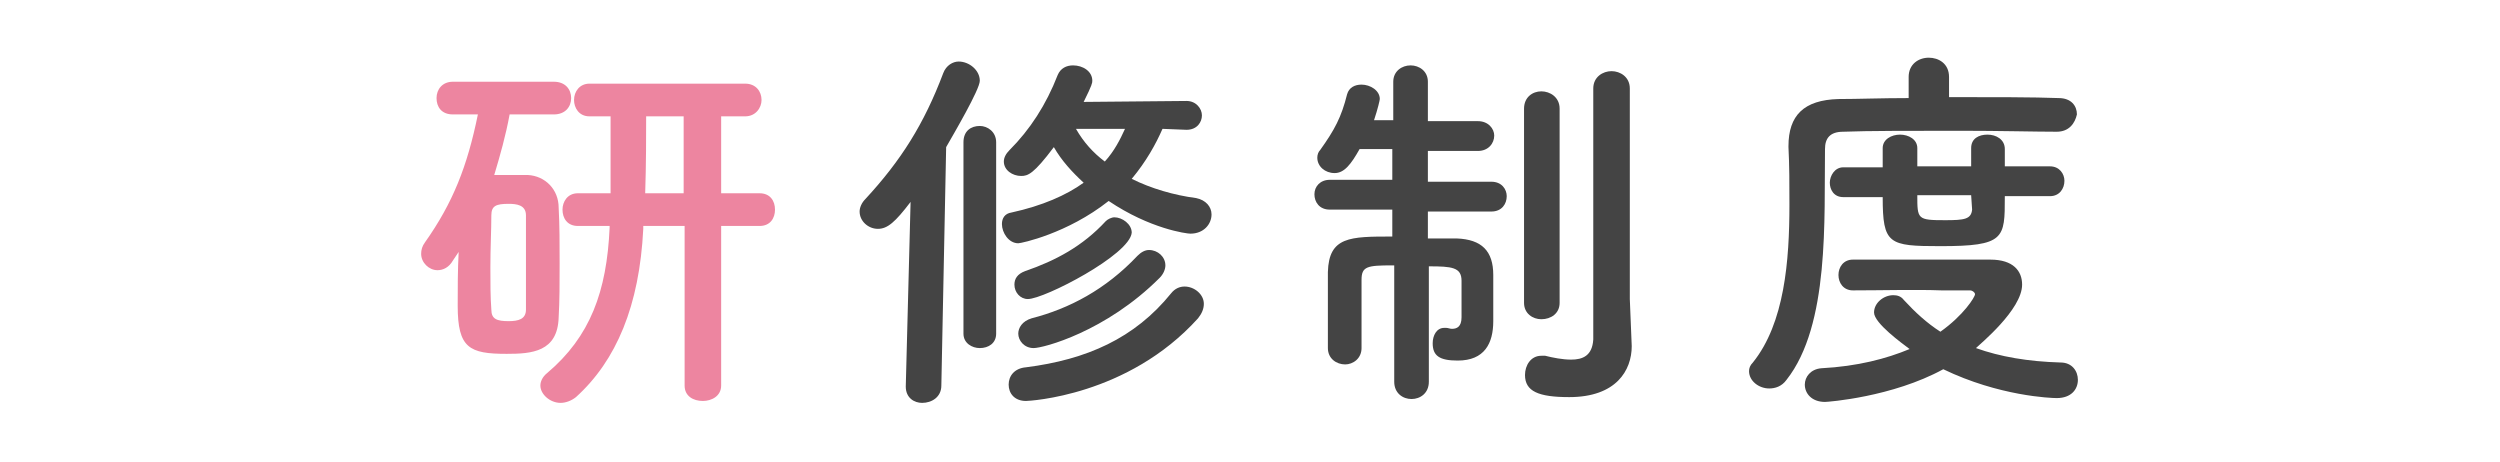 <?xml version="1.0" encoding="utf-8"?>
<!-- Generator: Adobe Illustrator 26.3.1, SVG Export Plug-In . SVG Version: 6.00 Build 0)  -->
<svg version="1.1" id="レイヤー_1" xmlns="http://www.w3.org/2000/svg" xmlns:xlink="http://www.w3.org/1999/xlink" x="0px"
	 y="0px" viewBox="0 0 260 48" style="enable-background:new 0 0 260 48;" xml:space="preserve">
<style type="text/css">
	.st0{fill:#ED85A0;}
	.st1{fill:#444444;}
</style>
<g>
	<g>
		<path d="M-2863.9,91.6c-1.2,0-1.8-0.9-1.8-1.8c0-0.8,0.6-1.7,1.8-1.7h21.1c0-3.6-0.3-3.9-2-4c-1.8-0.1-5.3-0.1-9-0.1
			c-4.3,0-8.7,0-10.9,0.1c0,0,0,0-0.1,0c-1.2,0-1.7-0.8-1.7-1.6c0-0.9,0.6-1.8,1.9-1.8c1.9,0,5.8,0,9.9,0l-0.1-13.5
			c0-1.2,1-1.8,2-1.8s2.1,0.6,2.1,1.8l-0.1,13.5c3.1,0,5.8,0,7.3,0.1c3.1,0.1,4.3,1.5,4.5,4.1c0.1,1.5,0.1,3.5,0.1,5.6
			c0,1.8,0,3.6-0.1,5.1c-0.2,2.4-1.9,4-4.7,4.1c-2.4,0.1-7.2,0.1-11.8,0.1c-3.7,0-7.2,0-9.1,0c-1.2,0-1.8-0.9-1.8-1.8
			c0-0.8,0.6-1.7,1.8-1.7l0,0c2.2,0,6.3,0,10.3,0s7.9,0,9.8,0c1,0,1.7-0.1,1.8-1.6c0-0.8,0.1-1.8,0.1-2.9
			C-2842.8,91.6-2863.9,91.6-2863.9,91.6z M-2861.3,77.2c-1-1.7-3.3-3.8-4.2-4.4c-0.5-0.4-0.8-0.8-0.8-1.3c0-1,1-2,2.1-2
			c1.8,0,5.8,4.5,6.3,5.3c0.2,0.4,0.3,0.8,0.3,1.2c0,1.2-1.1,2.2-2.2,2.2C-2860.3,78.3-2860.9,77.9-2861.3,77.2z M-2846.4,78.3
			c-1,0-1.9-0.8-1.9-1.8c0-0.5,0.2-1,0.7-1.4c1.4-1.4,3.7-4.2,4.6-5.6c0.4-0.6,0.9-0.9,1.5-0.9c1.1,0,2.3,1,2.3,2.2
			c0,0.4-0.2,0.8-0.4,1.2C-2844.4,78-2845.6,78.3-2846.4,78.3z"/>
		<path d="M-2795.3,99.6c-3.5,0.1-7.3,0.1-11.1,0.1s-7.6,0-11.2-0.1c-3.5-0.1-5.2-1.8-5.3-4.8s-0.2-6.7-0.2-10.5
			c0-4.6,0.1-9.4,0.2-13.4c0-2.6,2-4.2,5-4.3c3.5-0.1,7.3-0.1,11.2-0.1s7.8,0,11.6,0.1c2.4,0,4.8,1.8,4.8,4.6
			c0.1,4.1,0.2,8.7,0.2,13.2c0,3.7,0,7.2-0.2,10.3C-2790.5,97.5-2792.5,99.5-2795.3,99.6z M-2794.1,82.9c0-3.6,0-7.2-0.2-10.3
			c-0.1-2.3-0.9-2.7-2.8-2.7c-3,0-6.4-0.1-9.8-0.1c-3.4,0-6.7,0-9.5,0.1c-2.3,0-2.9,0.7-3,2.7c-0.1,3.2-0.1,7-0.1,10.6
			s0,7.2,0.1,10.2c0.1,2.3,0.9,2.7,3.4,2.7c2.8,0,5.8,0.1,9,0.1s6.5,0,9.7-0.1c2.2,0,2.9-1.1,3-2.8
			C-2794.1,90.1-2794.1,86.5-2794.1,82.9z M-2809.5,90.1c-4,3.1-6.8,4.1-7.3,4.1c-1,0-1.6-0.9-1.6-1.7c0-0.5,0.3-1,0.9-1.2
			c2.5-0.8,4.8-1.8,7.3-3.7c-4.9,0-5.4-0.9-5.4-3.2c0-3.6,0.6-3.7,8.7-3.7c8.2,0,8.6,0.1,8.6,3.7c0,3-0.8,3.2-6.7,3.2
			c0.6,0.7,1.3,1.3,2.1,1.8c1.2-0.5,2.2-1.1,3.4-2c0.3-0.2,0.6-0.3,1-0.3c0.8,0,1.6,0.6,1.6,1.4c0,0.9-1.2,1.6-3.3,2.5
			c1.3,0.6,2.6,1,3.7,1.3c0.6,0.2,0.9,0.7,0.9,1.2c0,0.8-0.6,1.6-1.6,1.6c-1.5,0-6.4-2.2-9.1-5.2v4.4c0,0.8-0.8,1.2-1.6,1.2
			s-1.6-0.4-1.6-1.1l0,0L-2809.5,90.1z M-2817,79.5c-0.8,0-1.3-0.6-1.3-1.3c0-0.6,0.4-1.3,1.3-1.3h8.4v-1.6h-6.4
			c-0.8,0-1.3-0.6-1.3-1.3c0-0.6,0.4-1.3,1.3-1.3h6.3v-0.9c0-1.1,0.9-1.7,1.8-1.7s1.9,0.6,1.9,1.7v0.9h6.4c0.8,0,1.3,0.6,1.3,1.3
			c0,0.6-0.4,1.3-1.3,1.3h-6.4v1.6h8.4c0.8,0,1.3,0.6,1.3,1.3c0,0.6-0.4,1.3-1.3,1.3H-2817z M-2812.3,84.8c0,0.6,0.6,0.6,5.6,0.6
			c4.6,0,4.8-0.1,4.8-0.6c0-0.1,0-0.4,0-0.6c0-1.1-0.2-1.2-1.2-1.2c-1.2,0-3.1,0-4.8,0c-4.1,0-4.5,0.1-4.5,0.6
			C-2812.3,83.6-2812.3,83.6-2812.3,84.8z"/>
		<path d="M-2774.8,97.3c-3.2-7.9,0-19.7,0.7-24.5c0.4-3,4.3-2.1,3.9,0.2c-0.6,3.2-3,12.6-2.1,16.4c0.1,0.5,0.3,0.4,0.4,0
			c0.1-0.2,0.5-1,0.7-1.3c1.2-2,3.7,0,2.8,1.6c-1.5,2.6-2.1,4.4-2.4,5.6c-0.2,1.1,0.2,2.3-0.8,3.2S-2774,99.3-2774.8,97.3z
			 M-2764.1,94.5c-1.6-1.8,0.8-4.6,2.8-2.8c2.2,2,7,1.3,10.1,0.7c3.2-0.7,3.4,3.6,0.8,4.2C-2754.6,97.7-2761.2,97.6-2764.1,94.5z
			 M-2761.8,78.5c-2.2,0.6-3.5-3-0.6-3.7c3.6-0.9,7.7-0.9,10.5-0.2s2,4.4-0.7,3.8C-2755.4,77.8-2758.4,77.7-2761.8,78.5z"/>
		<path d="M-2723.9,97.8c-3.7,0.6-4-3.8-0.8-4.2c5-0.7,8.9-2.2,11.8-4.7c3.4-3,3.6-6.3,1.8-8.4c-2.6-2.9-7.1-2.8-10.7-1.8
			c-2.1,0.6-3.9,1.5-5.7,2.4s-3.6,1.8-5.6,2.7c-3.2,1.5-5-2.8-2-4c3.5-1.4,8.2-3.6,12.5-4.7c4.6-1.2,10.6-1.1,14.3,2.7
			c4.3,4.5,2.7,10.2-2.2,14.3C-2713.7,94.8-2718,96.8-2723.9,97.8z"/>
		<path d="M-2687.3,93.8c-2.9-3.1-4.2-7.8-4.5-12.8c-0.2-2.3-0.2-3-0.2-4.4c0.1-2.5,4-3,4.1,0c0.1,1.6-0.1,1.6,0,3.5
			c0.2,4.2,0.9,8.2,3.2,10.3c1,1,1.6,1.1,2.4-0.1c0.5-0.7,1-1.7,1.3-2.4c1.1-2.3,4.4-0.6,3.6,1.4c-0.4,1.1-1.1,2.4-1.6,3.1
			C-2681.5,96.6-2685.1,96.2-2687.3,93.8z M-2665.7,86.8c-0.6-3.2-2.3-6.3-4.4-7.8c-1.9-1.3,0.2-4.3,2.6-2.5c2.8,2.1,5.6,5.9,6,9.3
			C-2661.2,88.7-2665.1,89.5-2665.7,86.8z"/>
		<path d="M-2637.5,79.8c0.4-0.8,0.8-1.4,1.3-2.1c0.6-0.8,0.4-0.8-0.3-0.6c-3,1-2.3,1-5,2c-1.3,0.5-2.4,0.9-3.6,1.2
			c-3.5,1-4.6-3.6-1.4-4.3c0.8-0.2,3.2-0.6,4.4-1c2-0.5,5.4-1.3,9.5-2.4c4.1-1.2,7.4-2.1,10.9-2.4c2.5-0.2,3.2,1.8,2.7,3.1
			c-0.2,0.7-1.1,1.5-3.9,1.3c-2-0.1-4.6,0.6-6,1.1c-2.2,0.8-4.2,3.2-5.1,4.7c-3.5,5.9-0.8,14.3,8.1,14c4.2-0.2,4.4,4.6,0.2,4.5
			C-2637.7,98.9-2641.9,87.8-2637.5,79.8z"/>
	</g>
</g>
<g>
	<g>
		<path class="st0" d="M47.1,27.1c-0.4,0.7-1,1-1.6,1c-0.9,0-1.7-0.8-1.7-1.7c0-0.4,0.1-0.8,0.4-1.2c2.9-4.1,4.4-7.9,5.5-13.3h-2.6
			c-1.2,0-1.7-0.8-1.7-1.7s0.6-1.7,1.7-1.7h10.5c1.2,0,1.8,0.8,1.8,1.7s-0.6,1.7-1.8,1.7H53c-0.4,2.2-1,4.3-1.6,6.3
			c0.6,0,1.2,0,1.8,0s1.2,0,1.7,0c1.8,0.1,3.2,1.5,3.2,3.4c0.1,1.8,0.1,3.8,0.1,5.8s0,3.9-0.1,5.6c-0.1,3.6-2.8,3.8-5.4,3.8
			c-3.9,0-5.1-0.6-5.1-5c0-1.8,0-3.7,0.1-5.6L47.1,27.1z M54.7,28.1c0-2,0-4,0-5.7c0-1.1-1-1.2-1.8-1.2c-1.3,0-1.8,0.2-1.8,1.2
			c0,1.5-0.1,3.4-0.1,5.4c0,1.6,0,3.1,0.1,4.4c0,1,0.6,1.2,1.8,1.2c1,0,1.8-0.2,1.8-1.2C54.7,31,54.7,29.6,54.7,28.1z M71.1,23.5
			h-4.2v0.3c-0.4,8-2.8,13.7-7,17.5c-0.5,0.4-1.1,0.6-1.6,0.6c-1.1,0-2.1-0.9-2.1-1.8c0-0.4,0.2-0.9,0.7-1.3
			c4.5-3.8,6.2-8.5,6.5-15.1v-0.2h-3.3c-1.1,0-1.6-0.8-1.6-1.7c0-0.8,0.5-1.7,1.6-1.7h3.4c0-2.8,0-5.8,0-8h-2.2
			c-1.1,0-1.6-0.9-1.6-1.7c0-0.9,0.6-1.7,1.6-1.7h16.2c1.1,0,1.7,0.8,1.7,1.7c0,0.8-0.6,1.7-1.7,1.7H75v8h4c1.1,0,1.6,0.8,1.6,1.7
			c0,0.9-0.5,1.7-1.6,1.7h-4v16.6c0,1.1-1,1.6-1.9,1.6c-1,0-1.9-0.5-1.9-1.6V23.5H71.1z M71.1,12.1h-3.9c0,2,0,5-0.1,8h4V12.1z"/>
		<path class="st1" d="M94.2,40.2L94.7,21c-1.6,2.1-2.4,2.8-3.4,2.8S89.4,23,89.4,22c0-0.4,0.2-0.9,0.6-1.3c3.7-4,6.1-7.8,8.1-13.1
			c0.3-0.8,1-1.2,1.6-1.2c1.1,0,2.2,0.9,2.2,2c0,0.9-2.7,5.5-3.5,6.9l-0.5,24.8c0,1.2-1,1.8-2,1.8C95.1,41.9,94.2,41.4,94.2,40.2
			L94.2,40.2z M100.2,14.8c0-1.2,0.8-1.7,1.7-1.7c0.8,0,1.7,0.6,1.7,1.7v19.9c0,1-0.8,1.5-1.7,1.5c-0.8,0-1.7-0.5-1.7-1.5V14.8z
			 M120.9,13.4c-0.7,1.6-1.7,3.4-3.2,5.2c2,1,4.4,1.7,6.7,2c1,0.2,1.6,0.9,1.6,1.7c0,1-0.8,2-2.2,2c-0.4,0-4.2-0.5-8.5-3.4
			c-4.3,3.4-9.1,4.4-9.4,4.4c-1,0-1.7-1.1-1.7-2c0-0.6,0.3-1.1,1-1.2c3.2-0.7,5.7-1.8,7.5-3.1c-1.2-1.1-2.3-2.3-3.1-3.7
			c-2.1,2.8-2.7,3-3.4,3c-0.9,0-1.8-0.6-1.8-1.5c0-0.4,0.2-0.8,0.6-1.2c2.1-2.1,3.8-4.7,5-7.8c0.3-0.7,0.9-1,1.6-1c1,0,2,0.6,2,1.6
			c0,0.2,0,0.4-0.9,2.2l10.7-0.1c1,0,1.6,0.8,1.6,1.5s-0.5,1.5-1.6,1.5L120.9,13.4L120.9,13.4z M106.7,41.7c-1.2,0-1.8-0.8-1.8-1.7
			s0.6-1.7,1.8-1.8c6.3-0.8,11.3-3,15.1-7.7c0.4-0.5,0.9-0.7,1.4-0.7c1,0,2,0.8,2,1.8c0,0.5-0.2,1-0.6,1.5
			C117.3,41.2,107,41.7,106.7,41.7z M106.9,31.1c-0.8,0-1.4-0.7-1.4-1.5c0-0.6,0.3-1.1,1.1-1.4c3.2-1.1,6-2.6,8.4-5.2
			c0.2-0.2,0.6-0.4,0.9-0.4c0.8,0,1.8,0.7,1.8,1.6C117.5,26.5,108.6,31.1,106.9,31.1z M107.5,36.2c-1,0-1.6-0.8-1.6-1.5
			c0-0.6,0.4-1.3,1.4-1.6c3.9-1,7.7-3,11-6.5c0.4-0.4,0.8-0.6,1.2-0.6c0.9,0,1.7,0.7,1.7,1.6c0,0.4-0.2,0.9-0.6,1.3
			C115,34.5,108.5,36.2,107.5,36.2z M111.9,13.4c0.8,1.4,1.8,2.5,3,3.4c1-1.1,1.6-2.3,2.1-3.4H111.9z"/>
		<path class="st1" d="M144.8,27.6c-2.6,0-3.2,0.1-3.2,1.5c0,0.5,0,1.2,0,1.9c0,1.7,0,3.8,0,5.2l0,0c0,1.1-0.9,1.7-1.7,1.7
			c-0.9,0-1.8-0.6-1.8-1.7c0-1.1,0-2.5,0-3.9s0-2.9,0-4c0.1-3.7,2.3-3.7,6.7-3.7v-2.8h-6.5c-1.1,0-1.6-0.8-1.6-1.6
			c0-0.8,0.6-1.5,1.6-1.5h6.5v-3.2h-3.4c-0.9,1.6-1.6,2.5-2.6,2.5s-1.8-0.7-1.8-1.6c0-0.3,0.1-0.6,0.3-0.8c1.5-2.1,2.2-3.4,2.8-5.8
			c0.2-0.7,0.8-1,1.5-1c0.9,0,1.9,0.6,1.9,1.5c0,0.1-0.2,1-0.6,2.2h2v-4c0-1.1,0.9-1.7,1.8-1.7c0.9,0,1.8,0.6,1.8,1.7v4.1h5.2
			c1.1,0,1.7,0.8,1.7,1.5c0,0.8-0.6,1.6-1.7,1.6h-5.2v3.2h6.6c1.1,0,1.6,0.8,1.6,1.5c0,0.8-0.5,1.6-1.6,1.6h-6.6v2.8
			c1.1,0,2.1,0,3,0c2.6,0.1,3.8,1.3,3.8,3.8c0,1.2,0,3.2,0,4.6c0,0.1,0,0.2,0,0.2c0,2.3-0.9,4.1-3.7,4.1c-1.9,0-2.6-0.5-2.6-1.8
			c0-0.8,0.4-1.6,1.2-1.6c0,0,0.1,0,0.2,0c0.2,0,0.4,0.1,0.6,0.1c0.5,0,1-0.2,1-1.2c0,0,0-2.7,0-3.8c0-1.4-1-1.5-3.4-1.5v12
			c0,1.2-0.9,1.8-1.8,1.8c-0.9,0-1.8-0.6-1.8-1.8V27.6H144.8z M158.5,11.3c0-1.2,0.9-1.8,1.8-1.8s1.9,0.6,1.9,1.8v20.2
			c0,1.1-0.9,1.7-1.9,1.7c-0.9,0-1.8-0.6-1.8-1.7V11.3z M169.7,36L169.7,36c0,2.5-1.6,5.3-6.5,5.3c-3.2,0-4.6-0.6-4.6-2.3
			c0-1,0.6-2,1.7-2c0.2,0,0.3,0,0.4,0c0.8,0.2,1.8,0.4,2.7,0.4c1.2,0,2.2-0.4,2.3-2.1c0-1.5,0-12.5,0-19.8c0-3,0-5.4,0-6.3
			c0-1.2,1-1.8,1.9-1.8s1.9,0.6,1.9,1.8c0,0,0,0,0,21.9L169.7,36z"/>
		<path class="st1" d="M213.9,13.7c-2.2,0-6-0.1-10-0.1c-4.8,0-9.8,0-12.2,0.1c-1.4,0-1.9,0.7-1.9,1.8c-0.1,7.2,0.5,18.3-4,24
			c-0.5,0.7-1.2,0.9-1.8,0.9c-1.1,0-2.1-0.8-2.1-1.8c0-0.3,0.1-0.6,0.4-0.9c3.3-4.1,3.8-10.6,3.8-16.4c0-2.1,0-4.1-0.1-6v-0.1
			c0-3.2,1.6-4.8,5.2-4.9c2,0,4.5-0.1,7.3-0.1V8c0-1.3,1-2,2.1-2c1,0,2.1,0.6,2.1,2v2.1c4.5,0,8.9,0,11.4,0.1c1.3,0,1.9,0.8,1.9,1.7
			C215.8,12.8,215.2,13.7,213.9,13.7L213.9,13.7z M192.7,30.2c-1,0-1.5-0.8-1.5-1.6c0-0.8,0.5-1.6,1.5-1.6s2,0,3,0
			c2.8,0,5.8,0,8.5,0c1,0,2,0,2.8,0c2.4,0,3.3,1.2,3.3,2.6c0,2.6-4.4,6.2-4.8,6.6c2.5,0.9,5.4,1.4,8.8,1.5c1.2,0,1.8,0.9,1.8,1.8
			c0,1-0.7,1.9-2.2,1.9c-0.6,0-6-0.2-11.8-3c-5.3,2.9-12,3.4-12.3,3.4c-1.4,0-2.1-0.9-2.1-1.8c0-0.8,0.6-1.6,1.7-1.7
			c3.8-0.2,6.8-1,9.2-2c-0.8-0.6-3.7-2.7-3.7-3.8c0-1,1-1.8,2-1.8c0.4,0,0.8,0.1,1.1,0.5c1.2,1.3,2.4,2.4,3.8,3.3
			c2.4-1.7,3.6-3.6,3.6-3.9c0-0.2-0.3-0.4-0.5-0.4c-0.9,0-1.9,0-3,0C199.2,30.1,195.7,30.2,192.7,30.2L192.7,30.2z M208.5,20.5
			c0,4.3,0,5.1-6.7,5.1c-5.4,0-6-0.2-6-5.1h-4.1c-1,0-1.4-0.8-1.4-1.5s0.5-1.6,1.4-1.6h4.1c0-0.8,0-1.4,0-2c0-0.9,0.9-1.4,1.8-1.4
			s1.8,0.5,1.8,1.4l0,0v1.9h5.6v-1.9c0-1,0.8-1.4,1.7-1.4s1.8,0.5,1.8,1.5v1.8h4.7c1,0,1.5,0.8,1.5,1.5c0,0.8-0.5,1.6-1.5,1.6h-4.7
			V20.5z M205,20.3h-5.6c0,2.5,0,2.6,2.9,2.6c2,0,2.7-0.1,2.8-1.1L205,20.3L205,20.3z"/>
	</g>
</g>
</svg>
